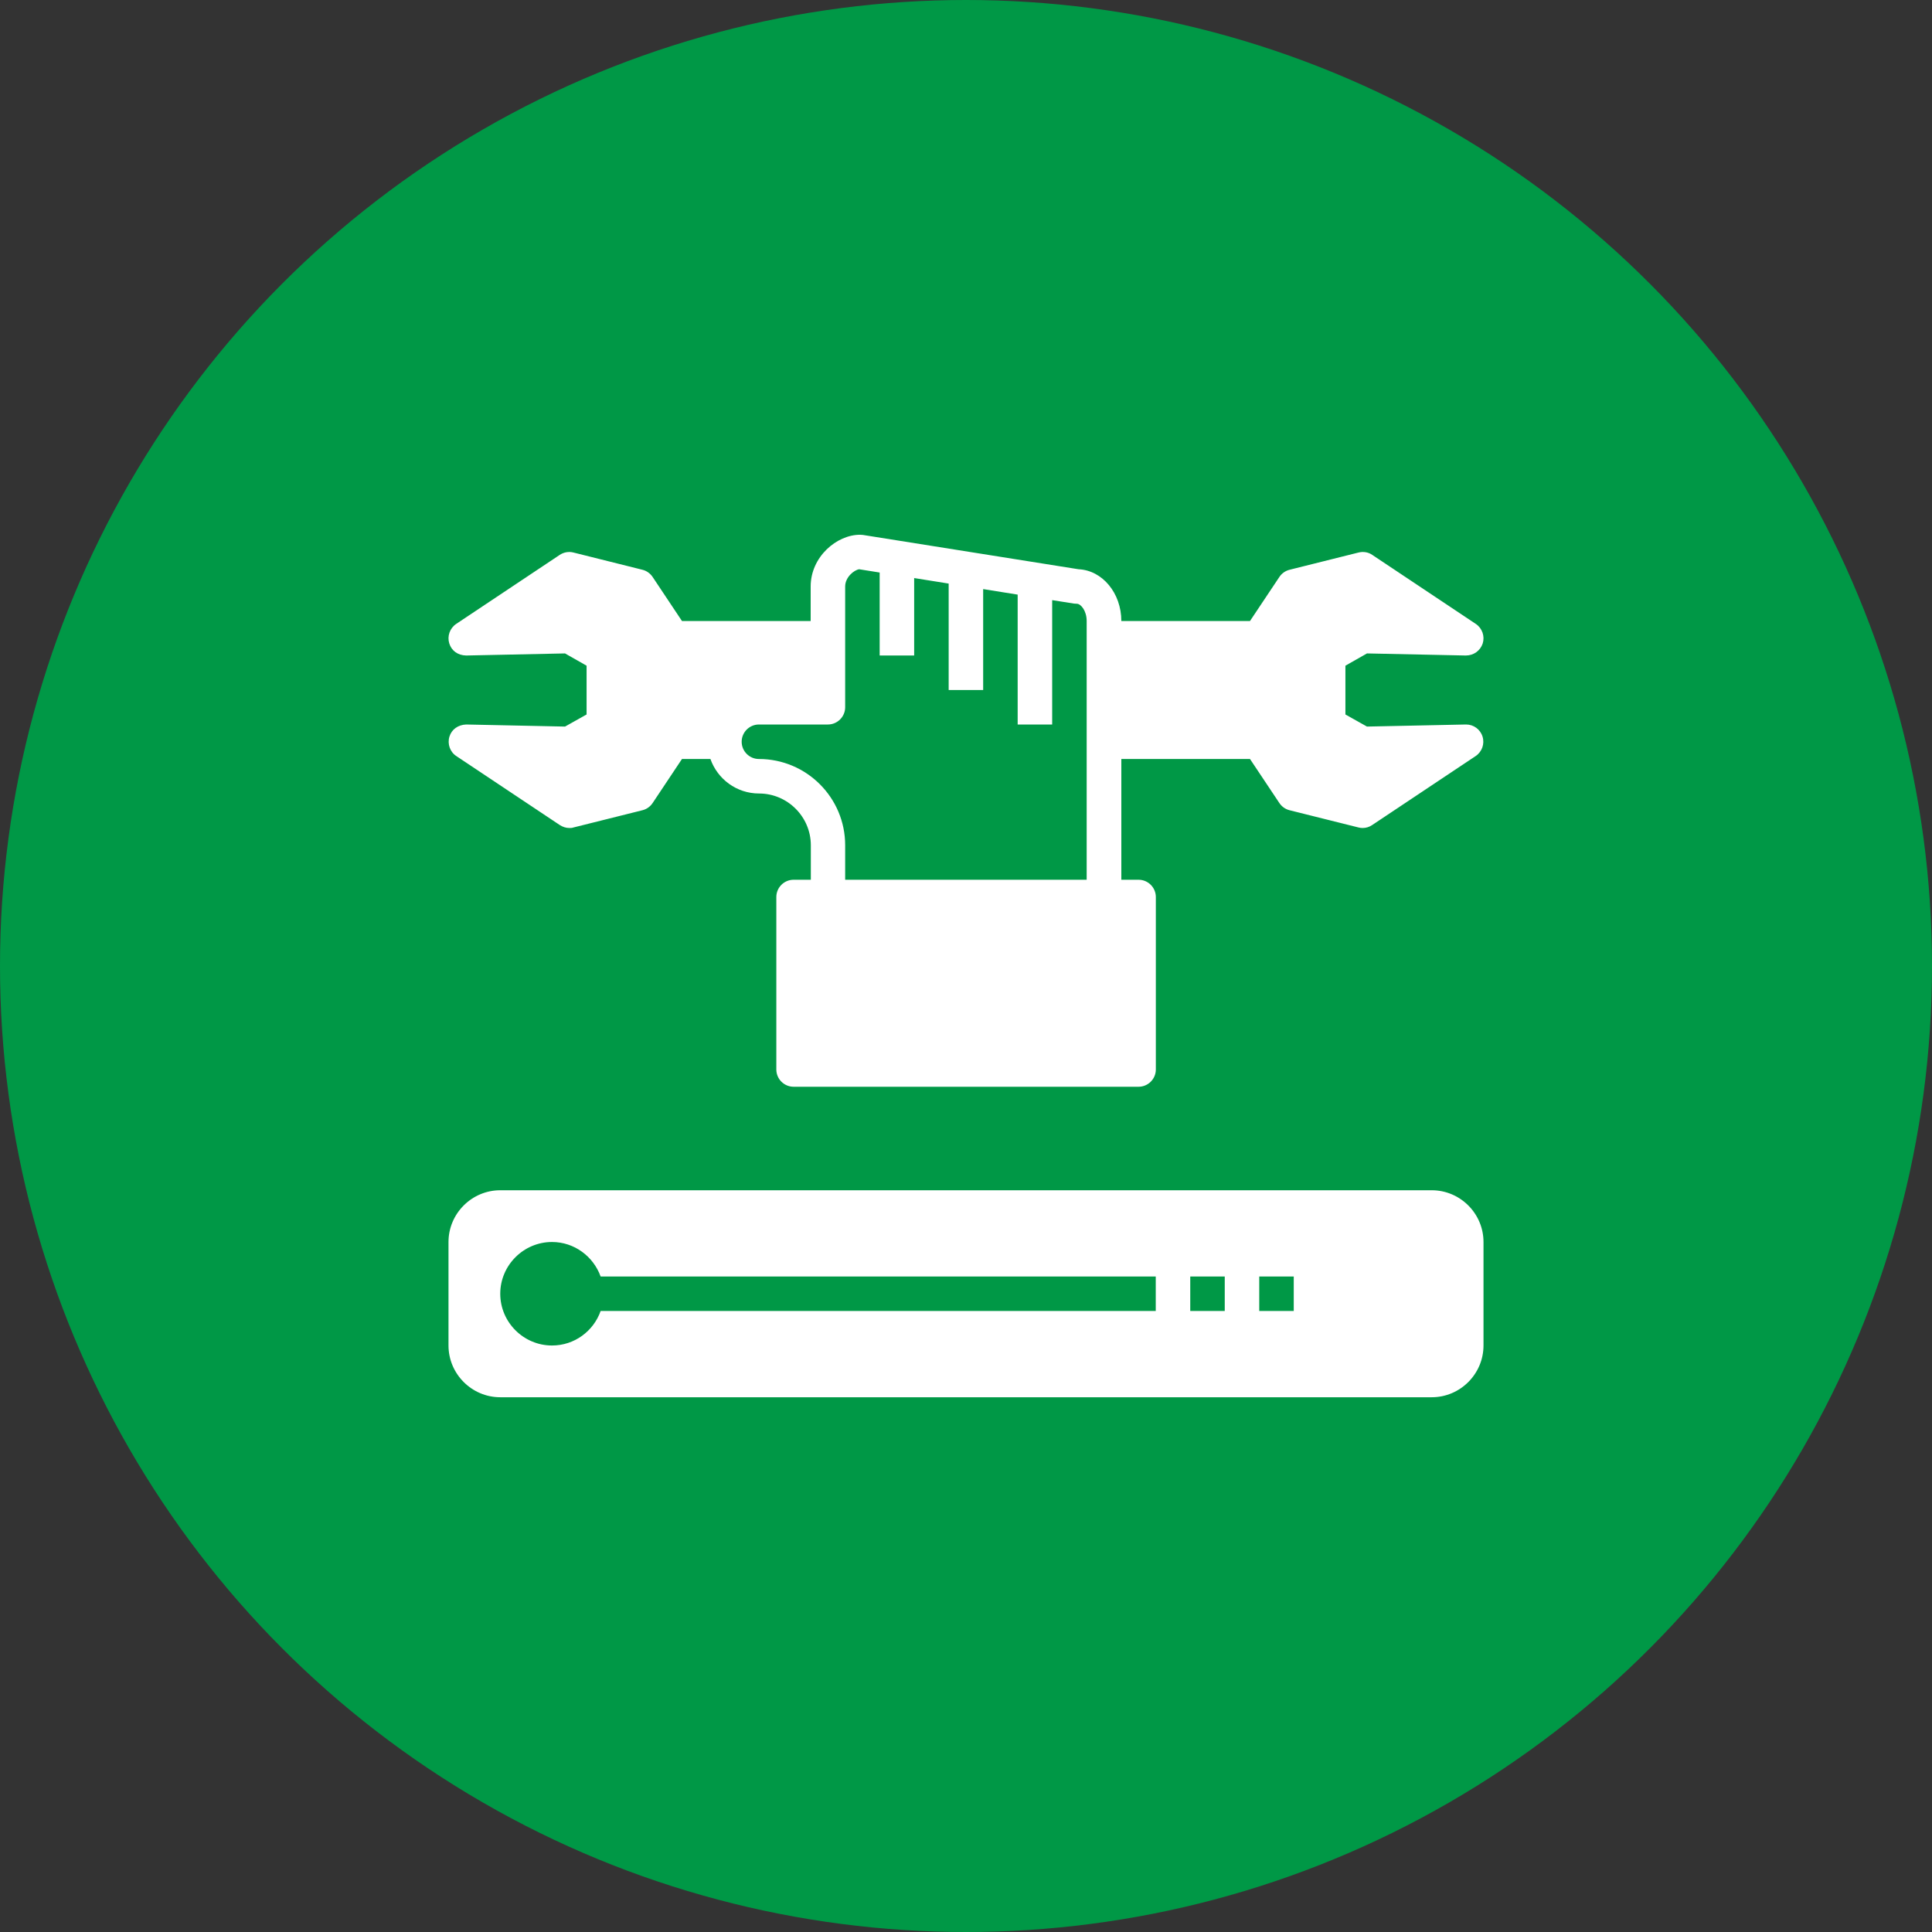<svg width="70" height="70" viewBox="0 0 70 70" fill="none" xmlns="http://www.w3.org/2000/svg">
<rect x="0" y="0" width="70" height="70" fill="#333333" stroke="none"/>
<circle cx="35" cy="35" r="35" fill="#009846"/>
<path d="M49.528 23.675L53.109 23.75C53.397 23.75 53.634 23.575 53.722 23.312C53.803 23.05 53.703 22.762 53.472 22.606L49.722 20.106C49.578 20.006 49.397 19.975 49.222 20.019L46.722 20.644C46.572 20.681 46.44 20.775 46.353 20.906L45.29 22.5H40.628C40.628 21.488 39.94 20.663 39.078 20.625L31.259 19.381C31.228 19.381 31.197 19.375 31.159 19.375C30.315 19.375 29.372 20.175 29.372 21.25V22.5H24.709L23.647 20.906C23.559 20.775 23.428 20.681 23.278 20.644L20.778 20.019C20.609 19.975 20.428 20.006 20.278 20.106L16.528 22.606C16.297 22.762 16.197 23.05 16.278 23.312C16.359 23.575 16.584 23.744 16.89 23.75L20.472 23.675L21.253 24.119V25.887L20.472 26.325L16.89 26.25C16.597 26.262 16.365 26.425 16.284 26.688C16.203 26.95 16.303 27.244 16.534 27.394L20.284 29.894C20.39 29.962 20.509 30 20.628 30C20.678 30 20.728 30 20.778 29.981L23.278 29.356C23.428 29.319 23.559 29.225 23.647 29.094L24.709 27.5H25.74C25.997 28.225 26.684 28.75 27.503 28.75C28.534 28.75 29.378 29.594 29.378 30.625V31.875H28.753C28.409 31.875 28.128 32.156 28.128 32.5V38.75C28.128 39.094 28.409 39.375 28.753 39.375H41.253C41.597 39.375 41.878 39.094 41.878 38.75V32.5C41.878 32.156 41.597 31.875 41.253 31.875H40.628V27.5H45.29L46.353 29.094C46.44 29.225 46.572 29.319 46.722 29.356L49.222 29.981C49.272 29.994 49.322 30 49.372 30C49.497 30 49.615 29.962 49.715 29.894L53.465 27.394C53.697 27.238 53.797 26.95 53.715 26.688C53.634 26.425 53.39 26.25 53.122 26.25H53.109L49.528 26.325L48.747 25.887V24.119L49.528 23.675ZM39.372 31.875H30.622V30.625C30.622 28.9 29.222 27.5 27.497 27.5C27.153 27.5 26.872 27.219 26.872 26.875C26.872 26.531 27.153 26.25 27.497 26.25H29.997C30.34 26.25 30.622 25.969 30.622 25.625V21.25C30.622 20.913 30.94 20.656 31.128 20.625L31.872 20.744V23.75H33.122V20.944L34.372 21.144V25H35.622V21.344L36.872 21.544V26.25H38.122V21.744L38.915 21.869C38.947 21.869 38.984 21.875 39.015 21.875C39.159 21.875 39.372 22.125 39.372 22.5V31.875Z" fill="white"/>
<path d="M51.875 43.125H18.125C17.094 43.125 16.25 43.969 16.25 45V48.75C16.25 49.781 17.094 50.625 18.125 50.625H51.875C52.906 50.625 53.75 49.781 53.75 48.75V45C53.75 43.969 52.906 43.125 51.875 43.125ZM41.875 47.5H21.762C21.506 48.225 20.819 48.75 20 48.75C18.969 48.75 18.125 47.906 18.125 46.875C18.125 45.844 18.969 45 20 45C20.812 45 21.5 45.525 21.762 46.25H41.875V47.5ZM44.375 47.5H43.125V46.25H44.375V47.5ZM46.875 47.5H45.625V46.25H46.875V47.5Z" fill="white"/>
</svg>
